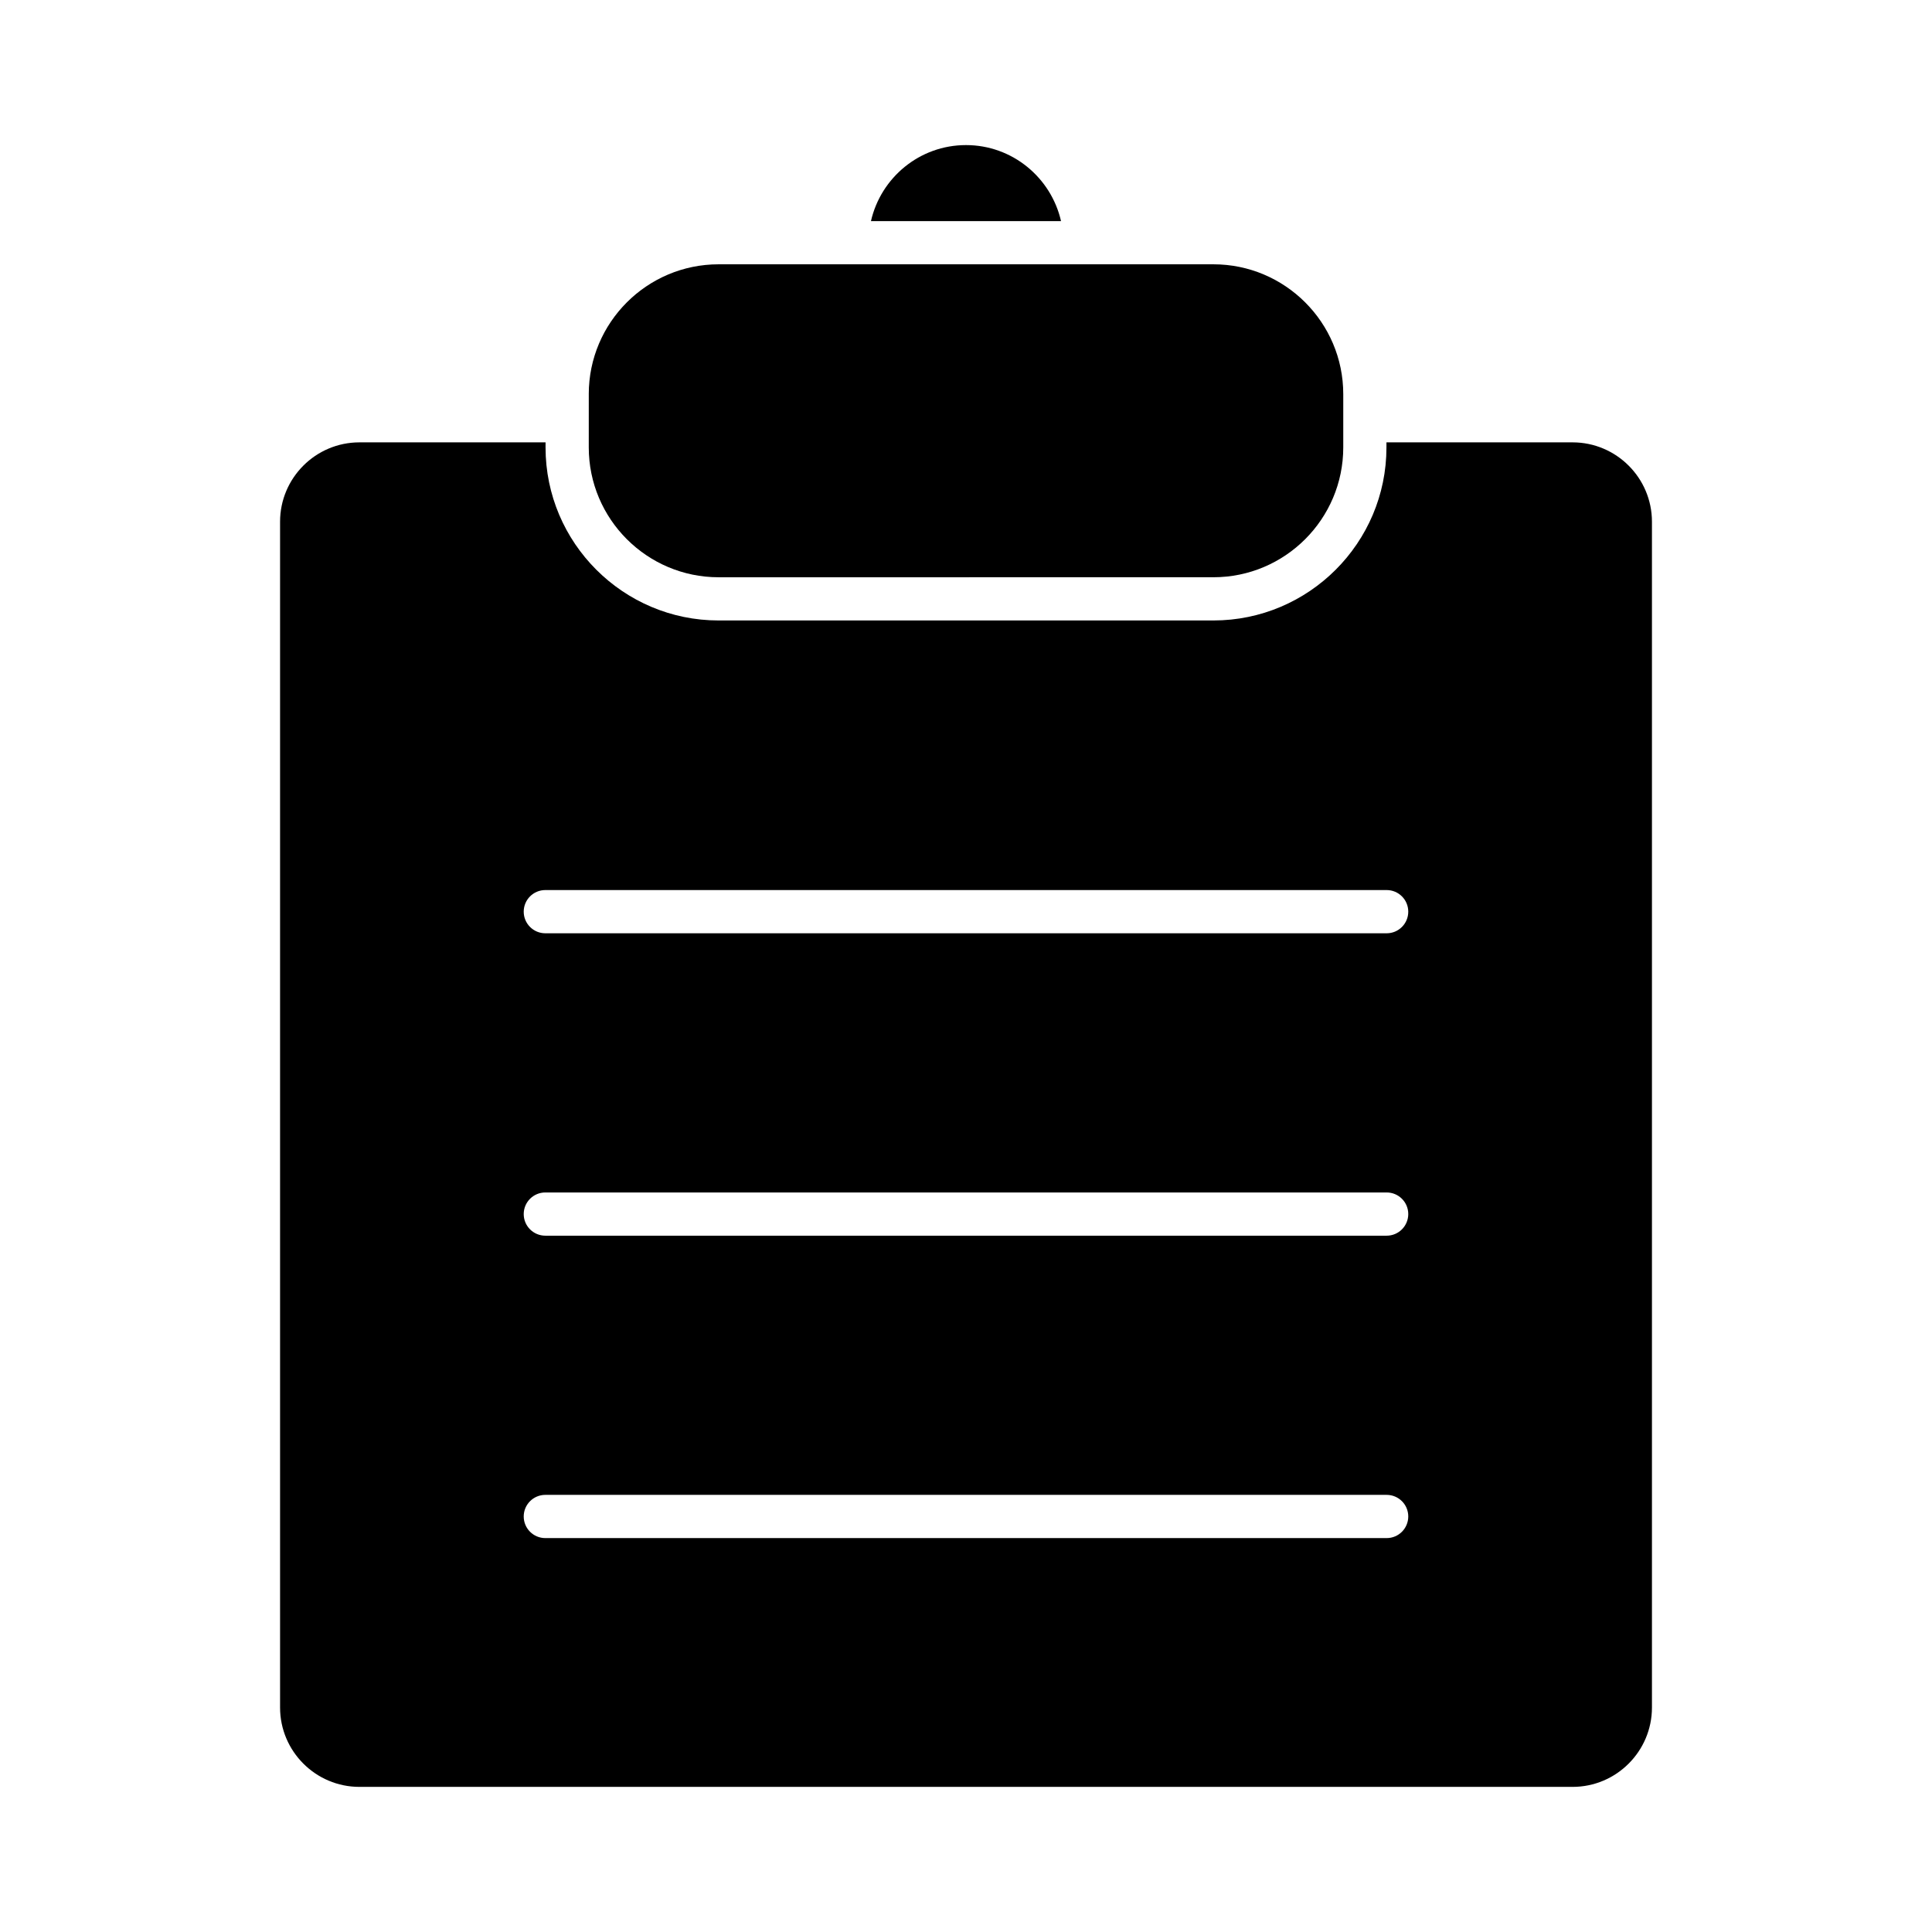 <?xml version="1.0" encoding="UTF-8"?>
<!-- The Best Svg Icon site in the world: iconSvg.co, Visit us! https://iconsvg.co -->
<svg fill="#000000" width="800px" height="800px" version="1.1" viewBox="144 144 512 512" xmlns="http://www.w3.org/2000/svg">
 <g>
  <path d="m400 182.45c12.289 0 22.562 8.637 25.184 20.148h-50.371c2.617-11.512 12.891-20.148 25.188-20.148z"/>
  <path d="m300.03 248.45c0-18.977 15.438-34.406 34.414-34.406h131.12c18.977 0 34.414 15.43 34.414 34.406v14.121c0 18.977-15.438 34.406-34.414 34.406l-131.12 0.004c-18.977 0-34.414-15.43-34.414-34.406 0.004 0 0.004-14.125 0.004-14.125z"/>
  <path d="m560.75 261.23h-49.328v1.344c0 25.281-20.574 45.855-45.863 45.855h-131.12c-25.289 0-45.863-20.574-45.863-45.855l0.004-1.344h-49.328c-11.594 0-21.031 9.438-21.031 21.031v314.25c0 11.594 9.438 21.031 21.031 21.031h321.5c11.594 0 21.031-9.438 21.031-21.031v-314.25c0-11.594-9.438-21.031-21.031-21.031zm-49.273 290.38h-222.96c-3.164 0-5.727-2.562-5.727-5.727 0-3.164 2.562-5.727 5.727-5.727h222.96c3.164 0 5.727 2.562 5.727 5.727-0.004 3.168-2.562 5.727-5.727 5.727zm0-80.141h-222.96c-3.164 0-5.727-2.562-5.727-5.727 0-3.164 2.562-5.727 5.727-5.727h222.96c3.164 0 5.727 2.562 5.727 5.727-0.004 3.168-2.562 5.727-5.727 5.727zm0-80.141h-222.96c-3.164 0-5.727-2.562-5.727-5.727 0-3.164 2.562-5.727 5.727-5.727h222.96c3.164 0 5.727 2.562 5.727 5.727-0.004 3.168-2.562 5.727-5.727 5.727z"/>
 </g>
</svg>